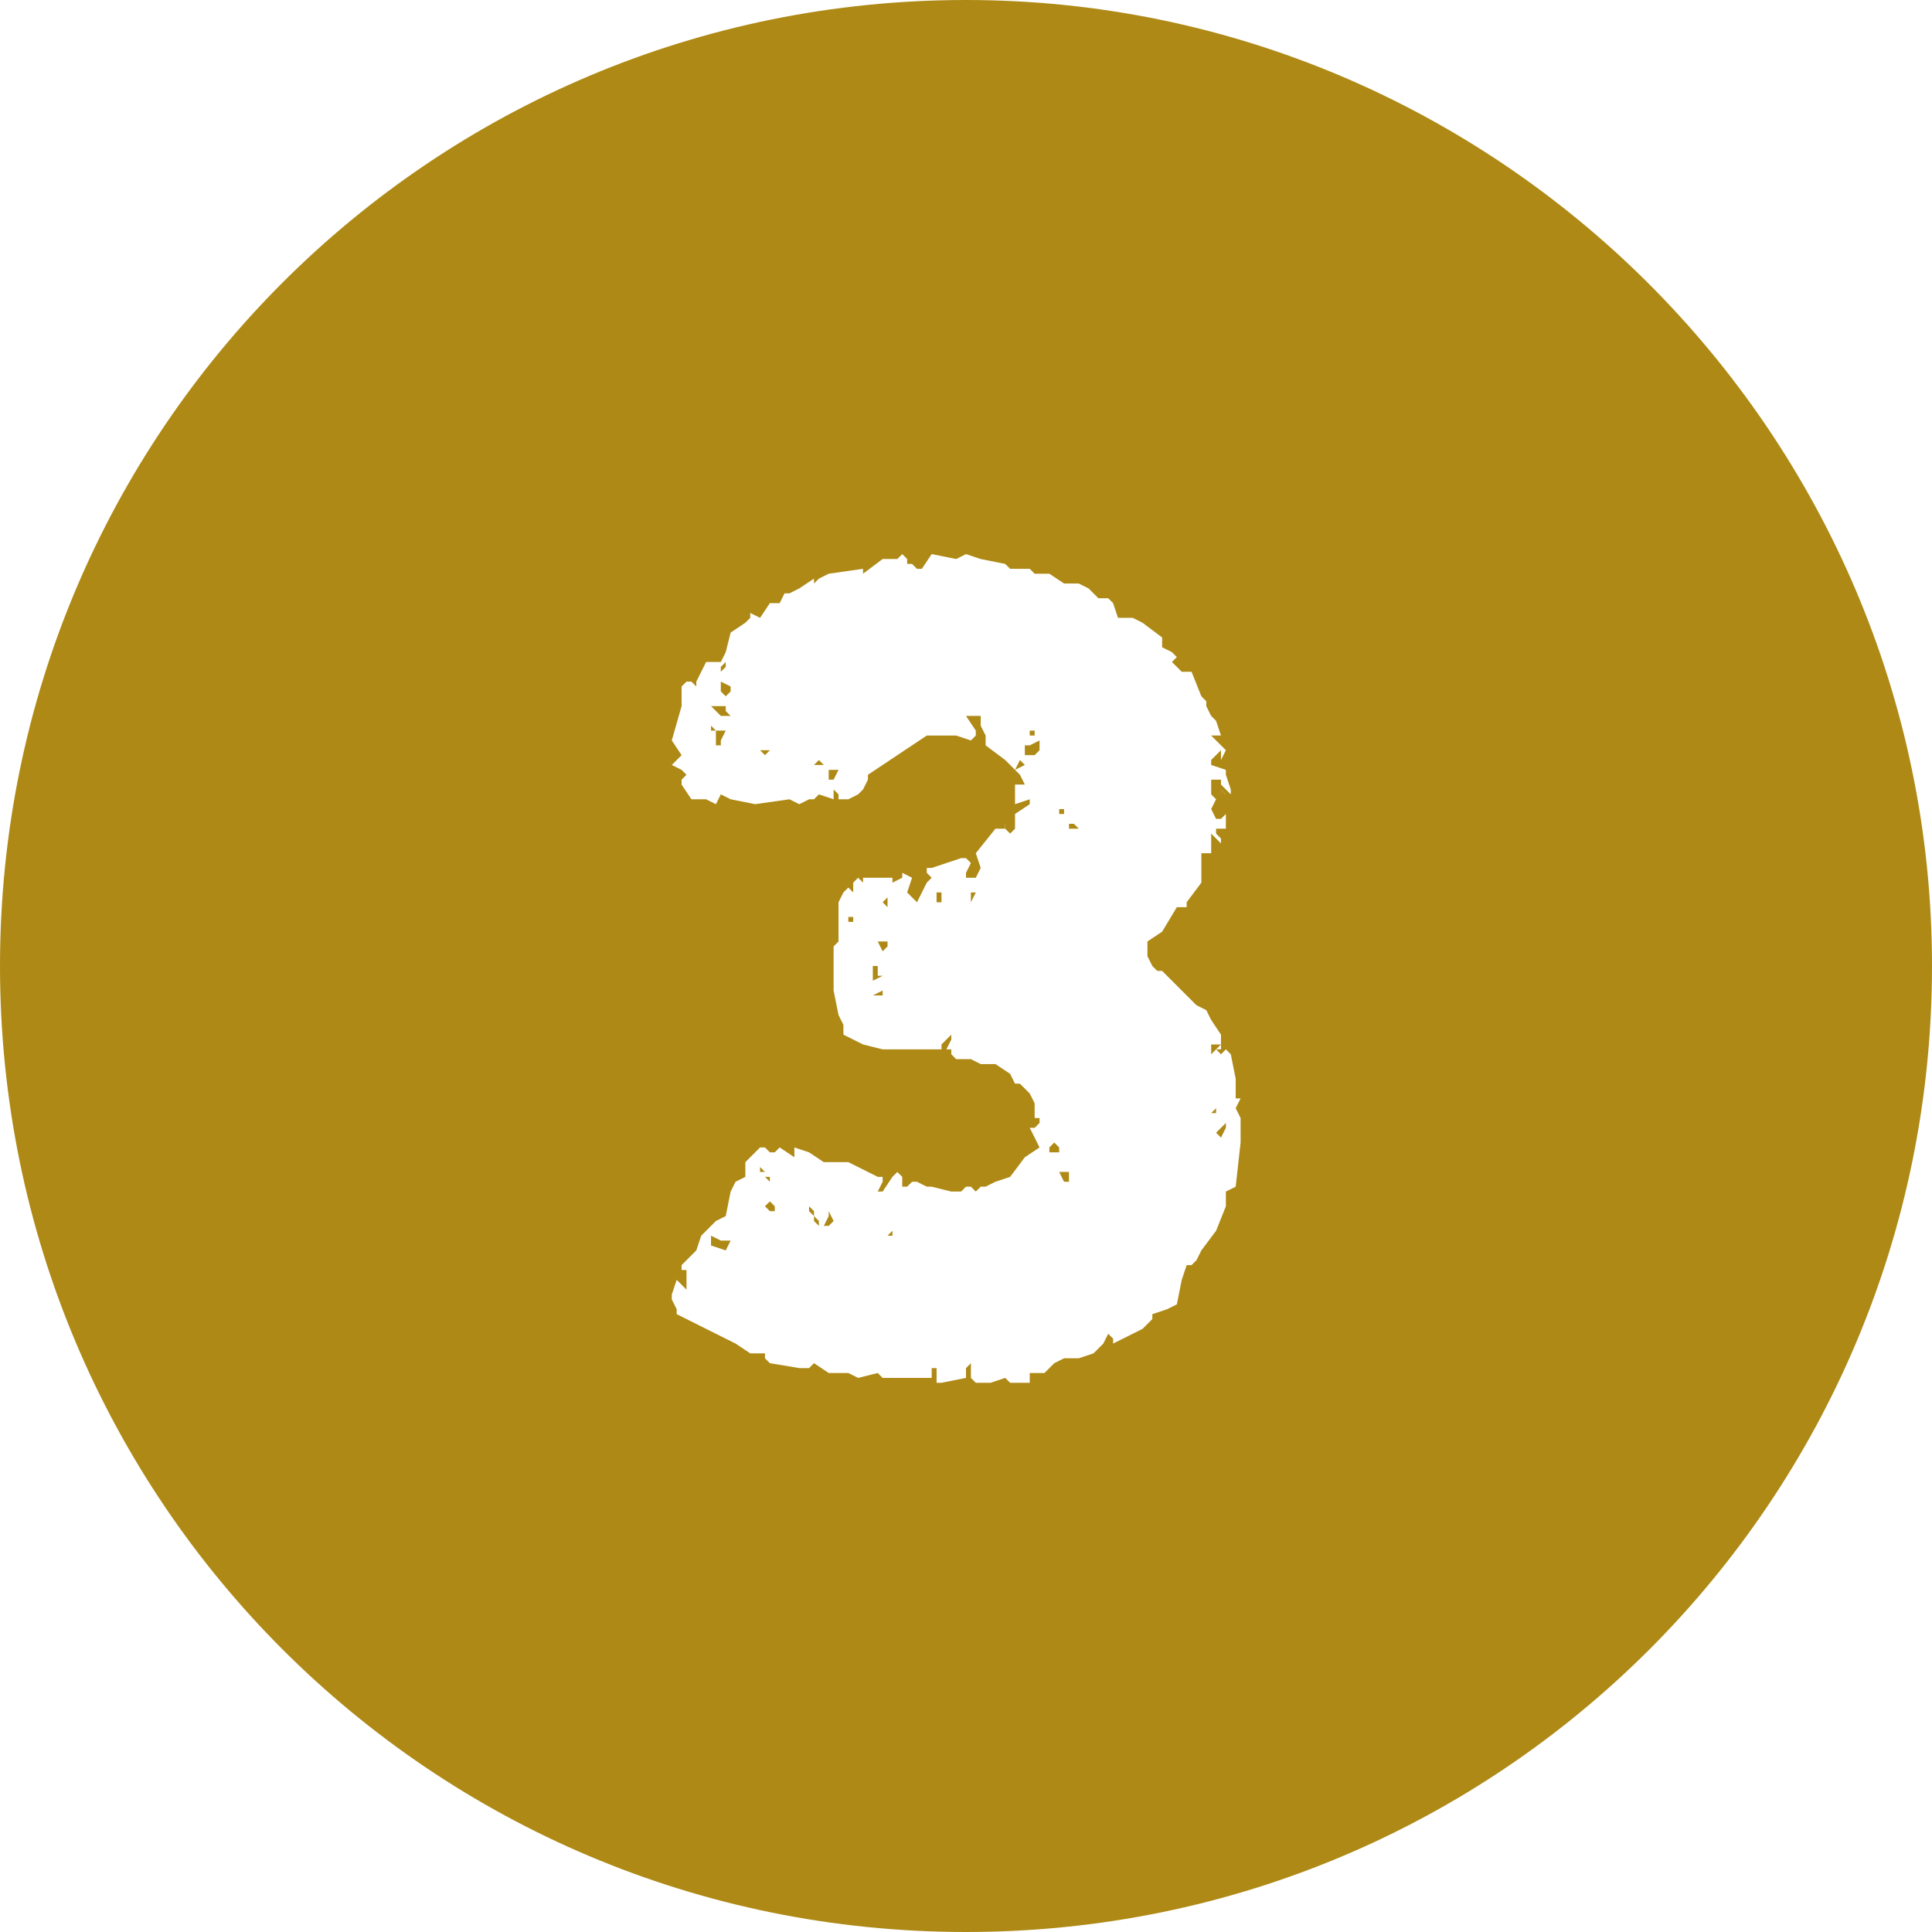 <?xml version="1.0" encoding="utf-8"?>
<!-- Generator: Adobe Illustrator 21.1.0, SVG Export Plug-In . SVG Version: 6.00 Build 0)  -->
<svg version="1.1" id="Capa_1" xmlns="http://www.w3.org/2000/svg" xmlns:xlink="http://www.w3.org/1999/xlink" x="0px" y="0px"
	 viewBox="0 0 39.4 39.4" style="enable-background:new 0 0 39.4 39.4;" xml:space="preserve">
<style type="text/css">
	.st0{fill:none;}
	.st1{fill:#AE8915;}
</style>
<path class="st0" d="M128.3,187.6c-0.2-0.8-0.5-1.6-0.7-2.4c-0.3-0.9-0.7-1.8-1-2.7c-0.1-0.2-0.2-0.4-0.2-0.6c0-0.1-0.1-0.2-0.1-0.3
	c0-0.1-0.1-0.1-0.1-0.2c0,0,0,0,0-0.1c-0.2-0.4-0.3-0.7-0.5-1c-0.3-0.7-0.6-1.3-0.9-1.9c-0.3,0.5-0.6,1.2-0.9,1.9
	c-0.2,0.3-0.3,0.7-0.5,1c0,0,0,0,0,0.1c0,0.1-0.1,0.1-0.1,0.2c0,0.1-0.1,0.2-0.1,0.3c-0.1,0.2-0.2,0.4-0.2,0.6
	c-0.4,0.9-0.7,1.8-1,2.7c-0.3,0.8-0.5,1.6-0.7,2.4c-0.3,1-0.5,2-0.6,3c-0.1,0.7-0.2,1.5-0.2,2.2c0,1.7,0.2,3.9,0.9,5.7
	c0.2,0.5,0.4,0.9,0.7,1.3c0.3-0.7,0.6-1.2,0.9-1.7l-0.4-7.7l0-0.3l1.5,4.4l0.4-3.9l0.5-4.9l0.5,4.9l0.4,3.9l1.5-4.4l0,0.3l-0.4,7.7
	c0.3,0.5,0.5,1.1,0.9,1.7c0.3-0.4,0.5-0.8,0.7-1.3c0.7-1.8,0.9-4,0.9-5.7c0-0.7-0.1-1.4-0.2-2.2
	C128.8,189.6,128.6,188.6,128.3,187.6z"/>
<path class="st0" d="M128.3,208.5c-0.2-0.8-0.5-1.6-0.7-2.4c-0.3-0.9-0.7-1.8-1-2.7c-0.1-0.2-0.2-0.4-0.2-0.6c0-0.1-0.1-0.2-0.1-0.3
	c0-0.1-0.1-0.1-0.1-0.2c0,0,0,0,0-0.1c-0.2-0.4-0.3-0.7-0.5-1c-0.3-0.7-0.6-1.3-0.9-1.9c-0.3,0.5-0.6,1.2-0.9,1.9
	c-0.2,0.3-0.3,0.7-0.5,1c0,0,0,0,0,0.1c0,0.1-0.1,0.1-0.1,0.2c0,0.1-0.1,0.2-0.1,0.3c-0.1,0.2-0.2,0.4-0.2,0.6
	c-0.4,0.9-0.7,1.8-1,2.7c-0.3,0.8-0.5,1.6-0.7,2.4c-0.3,1-0.5,2-0.6,3c-0.1,0.7-0.2,1.5-0.2,2.2c0,1.7,0.2,3.9,0.9,5.7
	c0.2,0.5,0.4,0.9,0.7,1.3c0.3-0.7,0.6-1.2,0.9-1.7l-0.4-7.7l0-0.3l1.5,4.4l0.4-3.9l0.5-4.9l0.5,4.9l0.4,3.9l1.5-4.4l0,0.3l-0.4,7.7
	c0.3,0.5,0.5,1.1,0.9,1.7c0.3-0.4,0.5-0.8,0.7-1.3c0.7-1.8,0.9-4,0.9-5.7c0-0.7-0.1-1.4-0.2-2.2
	C128.8,210.5,128.6,209.5,128.3,208.5z"/>
<path class="st0" d="M128.3,250.2c-0.2-0.8-0.5-1.6-0.7-2.4c-0.3-0.9-0.7-1.8-1-2.7c-0.1-0.2-0.2-0.4-0.2-0.6c0-0.1-0.1-0.2-0.1-0.3
	c0-0.1-0.1-0.1-0.1-0.2c0,0,0,0,0-0.1c-0.2-0.4-0.3-0.7-0.5-1c-0.3-0.7-0.6-1.3-0.9-1.9c-0.3,0.5-0.6,1.2-0.9,1.9
	c-0.2,0.3-0.3,0.7-0.5,1c0,0,0,0,0,0.1c0,0.1-0.1,0.1-0.1,0.2c0,0.1-0.1,0.2-0.1,0.3c-0.1,0.2-0.2,0.4-0.2,0.6
	c-0.4,0.9-0.7,1.8-1,2.7c-0.3,0.8-0.5,1.6-0.7,2.4c-0.3,1-0.5,2-0.6,3c-0.1,0.7-0.2,1.5-0.2,2.2c0,1.7,0.2,3.9,0.9,5.7
	c0.3,0.7,0.6,1.3,1,1.7c0.2,0.2,0.4,0.4,0.7,0.6l-0.1-1.6l-0.5-8.8l0-0.3l1.5,4.4l0.4-3.9l0.5-4.9l0.5,4.9l0.4,3.9l1.5-4.4l0,0.3
	l-0.5,8.8l-0.1,1.6c0.3-0.2,0.5-0.4,0.7-0.6c0.4-0.5,0.8-1.1,1-1.7c0.7-1.8,0.9-4,0.9-5.7c0-0.7-0.1-1.4-0.2-2.2
	C128.8,252.3,128.6,251.3,128.3,250.2z"/>
<path class="st0" d="M128.3,229.4c-0.2-0.8-0.5-1.6-0.7-2.3c-0.3-0.9-0.7-1.8-1-2.7c-0.1-0.2-0.2-0.4-0.2-0.6c0-0.1-0.1-0.2-0.1-0.3
	c0-0.1-0.1-0.1-0.1-0.2c0,0,0,0,0-0.1c-0.2-0.4-0.3-0.7-0.5-1c-0.3-0.7-0.6-1.3-0.9-1.9c-0.3,0.5-0.6,1.2-0.9,1.9
	c-0.2,0.3-0.3,0.7-0.5,1c0,0,0,0,0,0.1c0,0.1-0.1,0.1-0.1,0.2c0,0.1-0.1,0.2-0.1,0.3c-0.1,0.2-0.2,0.4-0.2,0.6
	c-0.4,0.9-0.7,1.8-1,2.7c-0.3,0.8-0.5,1.6-0.7,2.3c-0.3,1-0.5,2-0.6,3c-0.1,0.7-0.2,1.5-0.2,2.2c0,1.7,0.2,3.9,0.9,5.7
	c0.2,0.5,0.4,0.9,0.7,1.3c0.3-0.7,0.6-1.2,0.9-1.7l-0.4-7.7l0-0.3l1.5,4.4l0.4-3.9l0.5-4.9l0.5,4.9l0.4,3.9l1.5-4.4l0,0.3l-0.4,7.7
	c0.3,0.5,0.5,1.1,0.9,1.7c0.3-0.4,0.5-0.8,0.7-1.3c0.7-1.8,0.9-4,0.9-5.7c0-0.7-0.1-1.4-0.2-2.2
	C128.8,231.4,128.6,230.4,128.3,229.4z"/>
<path class="st0" d="M110.9,177.7c0,0.3-0.1,0.5-0.1,0.8c-0.4,4.1-0.6,10.5,1,14.8c0.3,0.7,0.6,1.4,0.8,2c1.1,1,2.6,2.5,4.1,4.1
	l-4.3-9.6l3.5,4.4l-2.6-10l4.5,9.3l-0.2-5.6l0.5,1.8c0.1-0.9,0.4-1.8,0.6-2.7c-0.9-1.5-2-3-3.1-4.3C114,180.8,112.3,179,110.9,177.7
	z"/>
<path class="st0" d="M110.9,219.5c0,0.3-0.1,0.5-0.1,0.8c-0.4,4.1-0.6,10.5,1,14.8c0.3,0.7,0.6,1.4,0.8,2c1.1,1,2.6,2.5,4.1,4.1
	l-4.3-9.6l3.5,4.4l-2.6-10l4.5,9.3l-0.2-5.6l0.5,1.8c0.1-0.9,0.4-1.8,0.6-2.7c-0.9-1.5-2-3-3.1-4.3
	C114,222.6,112.3,220.8,110.9,219.5z"/>
<path class="st0" d="M110.9,240.4c0,0.3-0.1,0.5-0.1,0.8c-0.4,4.1-0.6,10.5,1,14.8c1.5,4.1,3.4,6.5,5.3,7.1l-4.7-10.5l3.5,4.4
	l-2.6-10l4.5,9.3l-0.2-5.6l0.5,1.8c0.1-0.9,0.4-1.8,0.6-2.7c-0.9-1.5-2-3-3.1-4.3C114,243.4,112.3,241.7,110.9,240.4z"/>
<path class="st0" d="M110.9,198.6c0,0.3-0.1,0.5-0.1,0.8c-0.4,4.1-0.6,10.5,1,14.8c0.3,0.7,0.6,1.4,0.8,2c1.1,1,2.6,2.5,4.1,4.1
	l-4.3-9.6l3.5,4.4l-2.6-10l4.5,9.3l-0.2-5.6l0.5,1.8c0.1-0.9,0.4-1.8,0.6-2.7c-0.9-1.5-2-3-3.1-4.3
	C114,201.7,112.3,199.9,110.9,198.6z"/>
<path class="st0" d="M138.5,198.6c-1.4,1.3-3.1,3.1-4.7,5c-1.1,1.4-2.2,2.8-3.1,4.3c0.2,0.9,0.4,1.8,0.6,2.7l0.5-1.8l-0.2,5.6
	l4.5-9.3l-2.6,10l3.5-4.4l-4.3,9.6c1.5-1.7,3-3.1,4.1-4.1c0.3-0.6,0.6-1.3,0.8-2c1.6-4.3,1.4-10.7,1-14.8
	C138.6,199.1,138.5,198.9,138.5,198.6z"/>
<path class="st0" d="M138.5,177.7c-1.4,1.3-3.1,3.1-4.7,5c-1.1,1.4-2.2,2.8-3.1,4.3c0.2,0.9,0.4,1.8,0.6,2.7l0.5-1.8l-0.2,5.6
	l4.5-9.3l-2.6,10l3.5-4.4l-4.3,9.6c1.5-1.7,3-3.1,4.1-4.1c0.3-0.6,0.6-1.3,0.8-2c1.6-4.3,1.4-10.7,1-14.8
	C138.6,178.2,138.5,178,138.5,177.7z"/>
<path class="st0" d="M138.5,240.4c-1.4,1.3-3.1,3.1-4.7,5c-1.1,1.4-2.2,2.8-3.1,4.3c0.2,0.9,0.4,1.8,0.6,2.7l0.5-1.8l-0.2,5.6
	l4.5-9.3l-2.6,10l3.5-4.4l-4.7,10.5c2-0.5,3.8-3,5.3-7.1c1.6-4.3,1.4-10.7,1-14.8C138.6,240.9,138.5,240.6,138.5,240.4z"/>
<path class="st0" d="M138.5,219.5c-1.4,1.3-3.1,3.1-4.7,5c-1.1,1.4-2.2,2.8-3.1,4.3c0.2,0.9,0.4,1.8,0.6,2.7l0.5-1.9l-0.2,5.6
	l4.5-9.3l-2.6,10l3.5-4.4l-4.3,9.6c1.5-1.7,3-3.1,4.1-4.1c0.3-0.6,0.6-1.3,0.8-2c1.6-4.3,1.4-10.7,1-14.8
	C138.6,220,138.5,219.7,138.5,219.5z"/>
<g>
	<g>
		<polygon class="st1" points="15.7,24 15.6,24 15.7,24.1 		"/>
		<polygon class="st1" points="20.7,17.7 20.7,17.8 20.7,17.8 		"/>
		<polygon class="st1" points="14.8,25.5 14.9,25.3 14.7,25.3 14.5,25.2 14.5,25.3 14.5,25.4 		"/>
		<polygon class="st1" points="15.9,24 15.9,24 16,24.1 		"/>
		<polygon class="st1" points="19.1,18.4 19.2,18.4 19.2,18.2 19.1,18.2 		"/>
		<polyline class="st1" points="19.9,18.2 19.8,18.2 19.8,18.4 		"/>
		<polygon class="st1" points="17,24.9 16.9,24.7 16.9,24.8 16.8,25 16.9,25 		"/>
		<polygon class="st1" points="15.8,24.7 15.8,24.6 15.7,24.5 15.6,24.6 15.7,24.7 		"/>
		<polygon class="st1" points="15.5,23.8 15.5,23.9 15.6,23.9 		"/>
		<polygon class="st1" points="16.7,25 16.7,24.9 16.6,24.8 16.6,24.9 		"/>
		<polygon class="st1" points="16.6,24.7 16.5,24.6 16.5,24.7 16.6,24.8 		"/>
		<polygon class="st1" points="18,19.9 17.9,19.9 17.9,19.7 17.8,19.7 17.8,19.9 17.8,20 		"/>
		<polygon class="st1" points="16.6,15.6 16.8,15.6 16.7,15.5 		"/>
		<polygon class="st1" points="14.6,15.2 14.7,15.2 14.7,15.1 14.8,14.9 14.6,14.9 		"/>
		<polygon class="st1" points="14.8,14.4 14.6,14.4 14.5,14.4 14.6,14.5 14.7,14.6 14.9,14.6 14.8,14.5 		"/>
		<polygon class="st1" points="17.9,19.2 18,19.4 18.1,19.3 18.1,19.2 18,19.2 		"/>
		<polygon class="st1" points="14.8,13.5 14.7,13.6 14.7,13.7 14.8,13.6 		"/>
		<polygon class="st1" points="14.5,14.8 14.5,14.9 14.6,14.9 		"/>
		<polygon class="st1" points="15.6,4.1 15.9,4.1 15.9,4.1 15.9,3.9 15.7,3.9 15.6,4 		"/>
		<polygon class="st1" points="15.5,15.3 15.6,15.4 15.7,15.3 15.6,15.3 		"/>
		<polygon class="st1" points="15.7,3.5 15.6,3.3 15.5,3.3 15.5,3.4 15.5,3.5 15.4,3.6 15.5,3.5 		"/>
		<polygon class="st1" points="14.7,14.1 14.8,14.2 14.9,14.1 14.9,14 14.7,13.9 		"/>
		<polygon class="st1" points="18,20.3 18,20.2 17.8,20.3 		"/>
		<polygon class="st1" points="16.9,15.8 16.9,15.9 17,15.9 17.1,15.7 16.9,15.7 		"/>
		<polygon class="st1" points="17.3,18.8 17.4,18.8 17.4,18.7 17.3,18.7 		"/>
		<polygon class="st1" points="18.1,18.3 18,18.4 18.1,18.5 		"/>
		<polygon class="st1" points="18.9,3.3 18.9,3.2 18.8,3.2 18.8,3.3 		"/>
		<rect x="21.6" y="16.5" class="st1" width="0.1" height="0.1"/>
		<polygon class="st1" points="21.6,23.4 21.5,23.3 21.4,23.4 21.4,23.5 21.5,23.5 21.6,23.5 		"/>
		<polygon class="st1" points="21.7,23.9 21.6,23.9 21.7,24.1 21.8,24.1 21.8,23.9 		"/>
		<polygon class="st1" points="24.8,23.1 24.9,23.2 25,23 25,22.9 		"/>
		<path class="st1" d="M19.7,0C8.8,0,0,8.8,0,19.7c0,10.9,8.8,19.7,19.7,19.7s19.7-8.8,19.7-19.7C39.4,8.8,30.5,0,19.7,0 M18.9,18
			l0.1-0.1l-0.1-0.1l0-0.1h0.1l0.6-0.2h0.1l0.1,0.1l-0.1,0.2l0,0.1l0.1,0l0.1,0l0.1-0.2l-0.1-0.3l0.4-0.5l0.2,0l0.1,0.1l0.1-0.1
			l0-0.3l0.3-0.2L21,16.3l-0.3,0.1v-0.4h0.2l-0.1-0.2l-0.3-0.3l-0.4-0.3v-0.2l-0.1-0.2v-0.1l0-0.1h0.1L20,14.6h-0.3l0.2,0.3V15
			l-0.1,0.1l-0.3-0.1L19,15L18.9,15l-1.2,0.8l0,0.1l-0.1,0.2l-0.1,0.1l-0.2,0.1l-0.2,0v-0.1l-0.1-0.1L17,16.2l0,0.1l-0.3-0.1
			l-0.1,0.1h-0.1l-0.2,0.1l-0.2-0.1l-0.7,0.1l-0.5-0.1l-0.2-0.1l-0.1,0.2l-0.2-0.1l-0.3,0L13.9,16v-0.1l0.1-0.1l-0.1-0.1l-0.2-0.1
			l0.2-0.2l-0.2-0.3l0.2-0.7l0-0.4l0.1-0.1l0.1,0L14.2,14v-0.1l0.2-0.4l0.3,0l0.1-0.2l0.1-0.4l0.3-0.2l0.1-0.1l0-0.1l0.2,0.1
			l0.2-0.3l0.1,0l0.1,0l0.1-0.2l0.1,0l0.2-0.1l0.3-0.2v0.1l0.1-0.1l0.2-0.1l0.7-0.1l0,0.1l0.4-0.3l0.1,0l0.2,0l0.1-0.1l0.1,0.1
			l0,0.1l0.1,0l0.1,0.1l0.1,0l0.2-0.3l0.5,0.1l0.2-0.1l0.3,0.1l0.5,0.1l0.1,0.1l0.3,0l0.1,0l0.1,0.1h0.3l0.3,0.2l0.3,0l0.2,0.1
			l0.2,0.2h0.2l0.1,0.1l0.1,0.3l0.3,0l0.2,0.1l0.4,0.3l0,0.2l0.2,0.1l0.1,0.1l-0.1,0.1l0.2,0.2l0.2,0l0.2,0.5l0.1,0.1l0,0.1l0.1,0.2
			l0.1,0.1l0.1,0.3l-0.1,0h-0.1l0.1,0.1l0.1,0.1l0.1,0.1l-0.1,0.2l0-0.1v-0.1l-0.1,0.1l-0.1,0.1l0,0.1l0.3,0.1l0,0.1l0.1,0.3l0,0.1
			l-0.1-0.1l-0.1-0.1l0-0.1h-0.2l0,0.3l0.1,0.1l-0.1,0.2l0.1,0.2l0.1,0l0.1-0.1l0,0.3l-0.1,0l-0.1,0l0,0.1l0.1,0.1l0,0.1L24.7,17
			l0,0.2l0,0.2l-0.1,0l-0.1,0v0.3L24.5,18l-0.3,0.4l0,0.1L24,18.5L23.7,19l-0.3,0.2l0,0.3l0.1,0.2l0.1,0.1l0.1,0l0.7,0.7l0.2,0.1
			l0.1,0.2l0.2,0.3l0,0.2l0,0.1h-0.1l0.1,0.1l0.1-0.1l0.1,0.1l0.1,0.5l0,0.4l0.1,0l-0.1,0.2l0.1,0.2l0,0.5l-0.1,0.9l-0.2,0.1v0.3
			l-0.2,0.5l-0.3,0.4l-0.1,0.2l-0.1,0.1l-0.1,0l-0.1,0.3L24,26.6l-0.2,0.1l-0.3,0.1l0,0.1l-0.2,0.2l-0.6,0.3v-0.1l-0.1-0.1l-0.1,0.2
			l-0.2,0.2l-0.3,0.1l-0.3,0l-0.2,0.1L21.3,28l-0.3,0L21,27.9l0,0.1l0,0.2l-0.1,0l-0.3,0l-0.1-0.1l-0.3,0.1l-0.3,0l-0.1-0.1v-0.3
			l-0.1,0.1l0,0.1v0.1l-0.5,0.1l-0.1,0l0-0.3l-0.1,0l0,0.1l0,0.1L18,28.1L17.9,28l-0.4,0.1L17.3,28l-0.1,0L16.9,28l-0.3-0.2
			l-0.1,0.1l-0.2,0l-0.6-0.1l-0.1-0.1v-0.1h-0.3L15,27.4l-1.2-0.6l0-0.1l-0.1-0.2v-0.1l0.1-0.3l0.2,0.2v-0.4l-0.1,0v-0.1l0.3-0.3
			l0.1-0.3l0.3-0.3l0.2-0.1l0.1-0.5l0.1-0.2l0.2-0.1v-0.2l0-0.1l0.3-0.3l0.1,0l0.1,0.1l0.1,0l0.1-0.1l0.3,0.2l0-0.1l0-0.1l0.3,0.1
			l0.3,0.2l0.2,0l0.3,0l0.6,0.3h0.1v0.1l-0.1,0.2l0.1,0l0.2-0.3l0.1-0.1l0.1,0.1l0,0.2l0.1,0l0.1-0.1l0.1,0l0.2,0.1l0.1,0l0.4,0.1
			l0.2,0l0.1-0.1h0.1l0.1,0.1l0.1-0.1l0.1,0l0.2-0.1l0.3-0.1l0.3-0.4l0.3-0.2L21,23l0.1,0l0.1-0.1v-0.1l-0.1,0l0-0.3l-0.1-0.2
			l-0.2-0.2l-0.1,0l-0.1-0.2l-0.3-0.2l-0.3,0l-0.2-0.1l-0.1,0h-0.2l-0.1-0.1l0-0.1l-0.1,0l0.1-0.2l0-0.1l-0.2,0.2l0,0.1l-0.2,0H18
			l-0.4-0.1l-0.4-0.2l0-0.2l-0.1-0.2l-0.1-0.5l0-0.9l0.1-0.1l0-0.8l0.1-0.2l0.1-0.1l0.1,0.1l0-0.1l0-0.1l0.1-0.1l0.1,0.1l0-0.1h0.6
			V18l0.2-0.1l0-0.1l0.2,0.1l-0.1,0.3l0.2,0.2 M20.5,16.9v-0.1l0.1,0L20.6,17L20.5,16.9z M25,16.2l-0.1,0l0-0.1L25,16.2z"/>
		<polygon class="st1" points="21.8,16.8 21.8,16.9 22,16.9 21.9,16.8 		"/>
		<polygon class="st1" points="24.8,22.6 24.7,22.7 24.8,22.7 		"/>
		<polygon class="st1" points="24.8,21.4 24.8,21.4 24.9,21.3 24.7,21.3 24.7,21.5 		"/>
		<polygon class="st1" points="21,16.1 21,16.1 21,16 		"/>
		<polygon class="st1" points="21.2,15.1 21,15.2 20.9,15.2 20.9,15.4 21.1,15.4 21.2,15.3 		"/>
		<polygon class="st1" points="20.9,3.4 21,3.5 21,3.1 20.9,3.1 20.7,3.2 20.8,3.2 		"/>
		<polygon class="st1" points="20.7,15.7 20.9,15.6 20.8,15.5 		"/>
		<polygon class="st1" points="18.1,25.2 18.2,25.2 18.2,25.1 		"/>
		<rect x="21" y="14.9" class="st1" width="0.1" height="0.1"/>
		<polygon class="st1" points="21.1,15.7 21.1,15.7 21,15.6 		"/>
		<polygon class="st1" points="24.9,16.2 25,16.2 24.9,16.1 		"/>
		<polygon class="st1" points="20.5,16.8 20.5,16.9 20.6,17 20.7,16.7 		"/>
	</g>
</g>
</svg>
